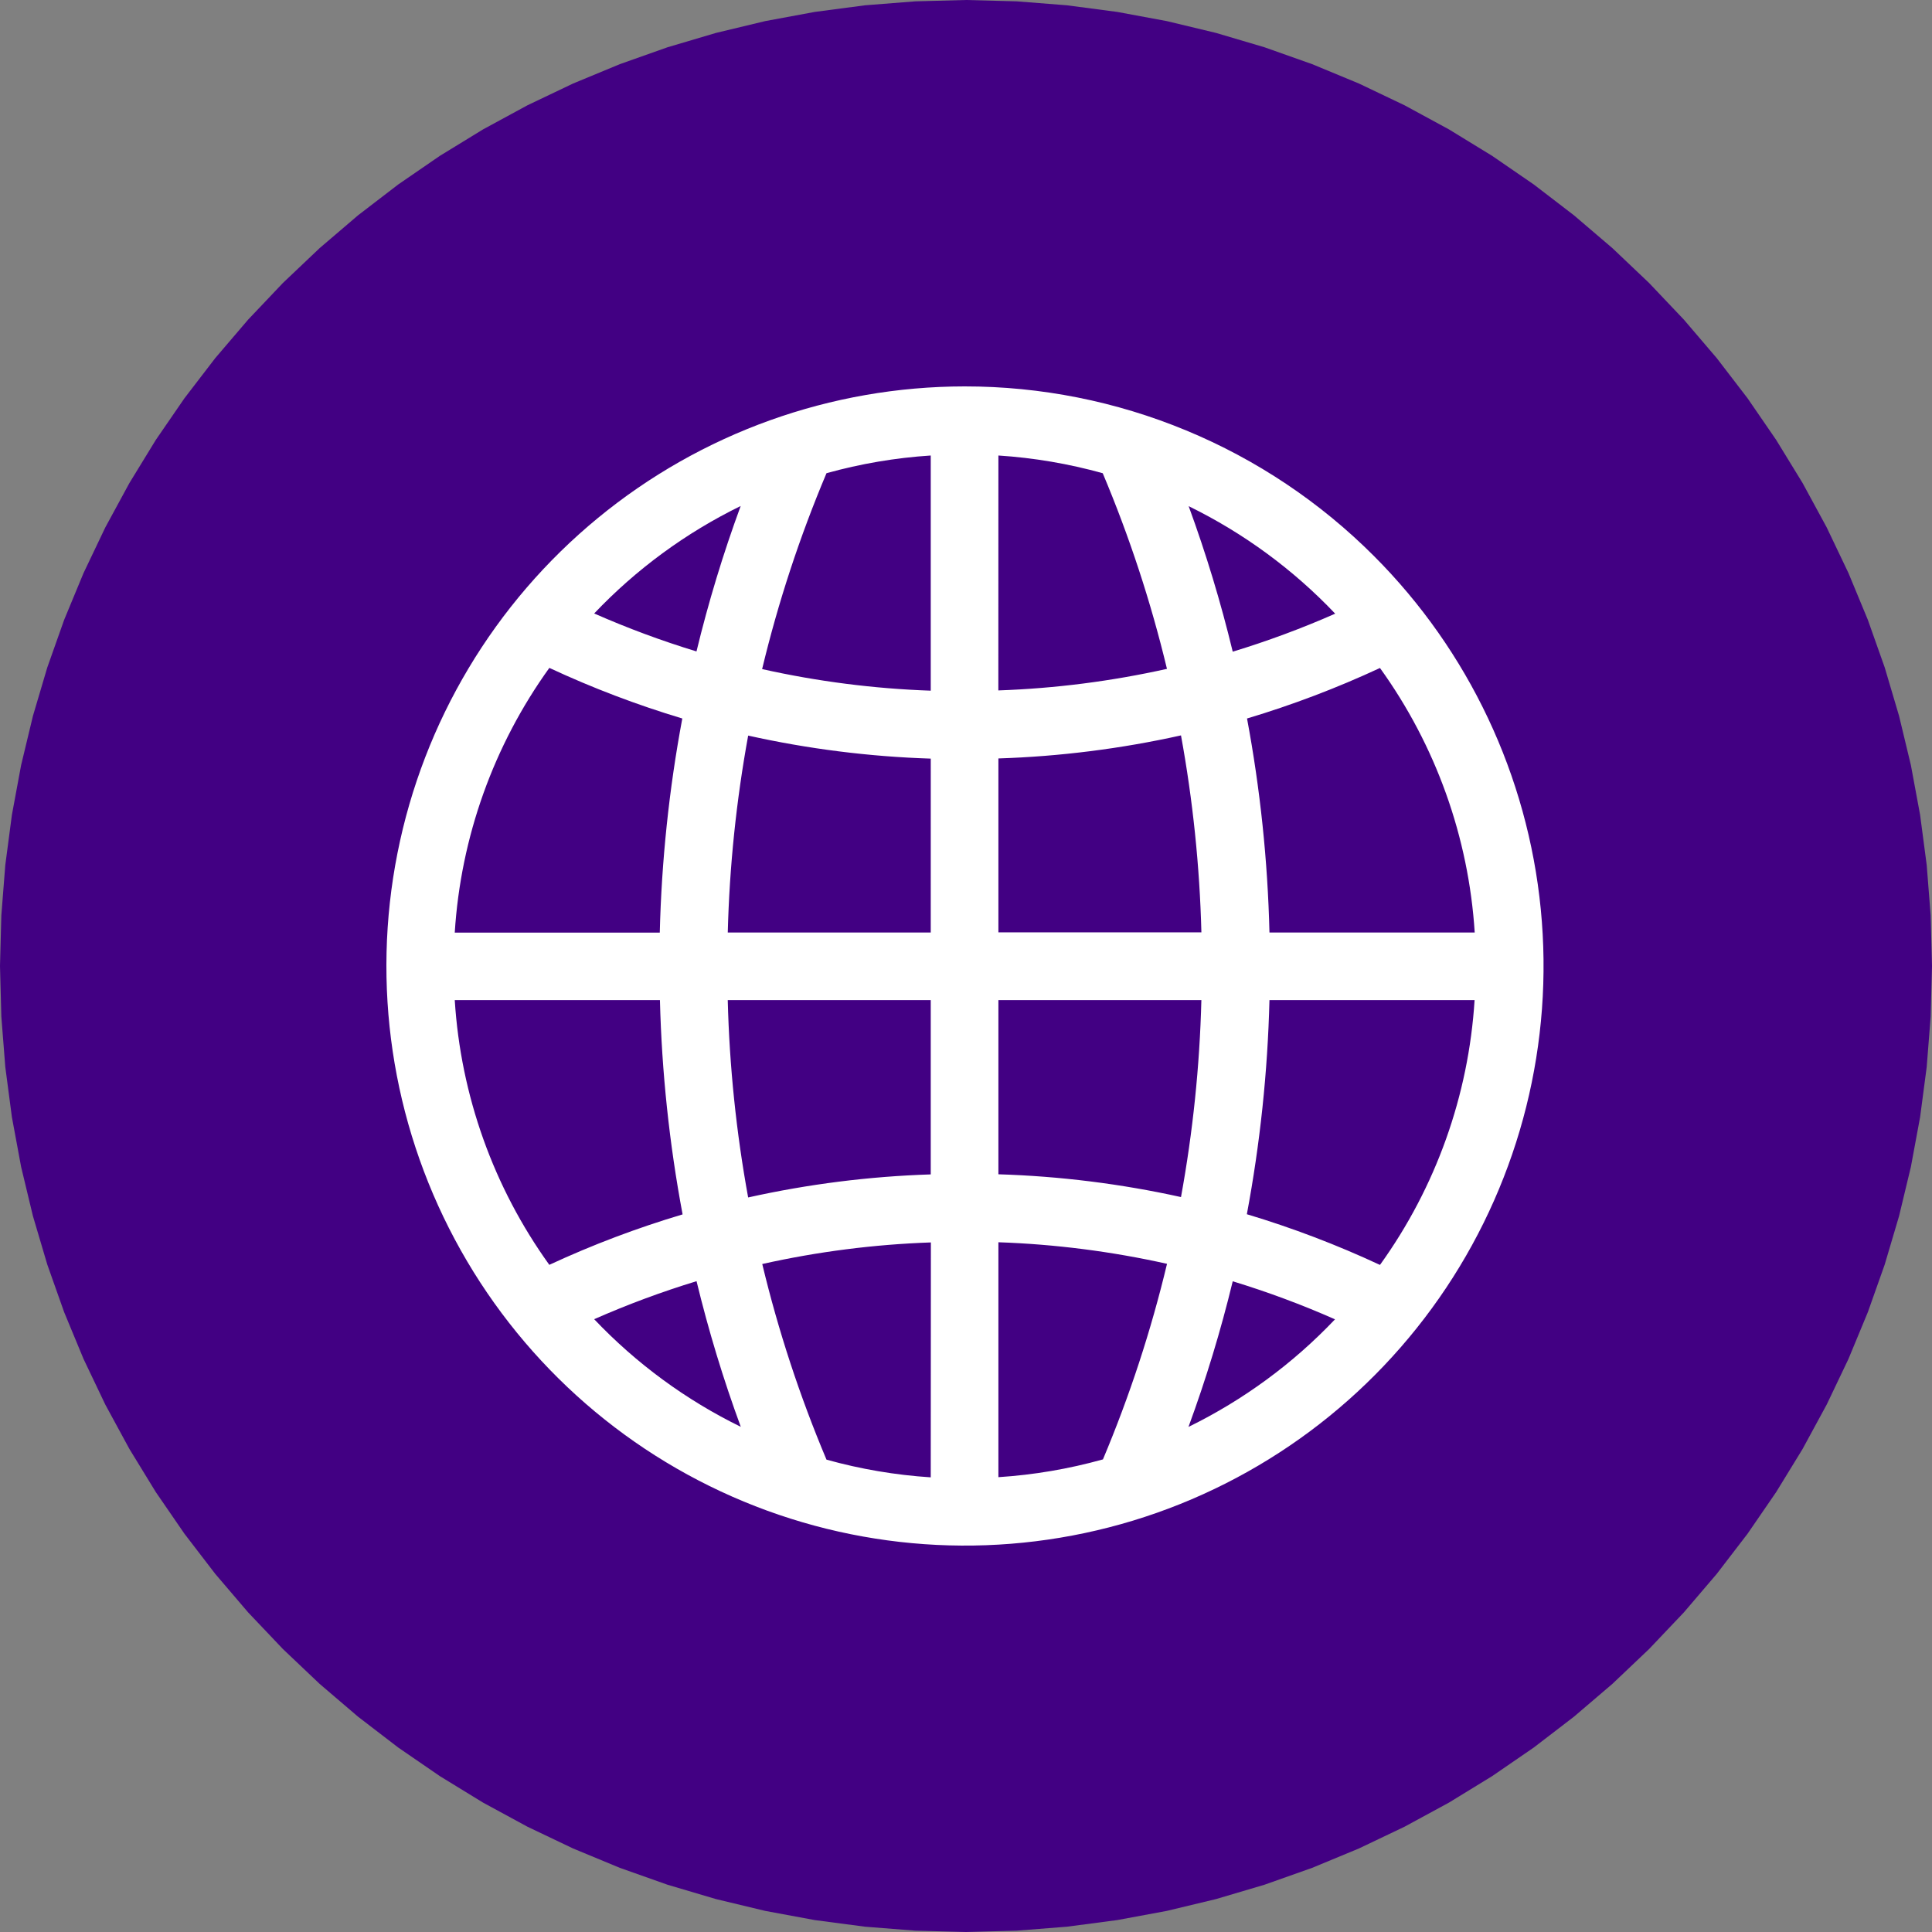 <svg width="100" height="100" viewBox="0 0 100 100" fill="none" xmlns="http://www.w3.org/2000/svg">
<rect x="0" y="0" width="100" height="100" fill="#808080" stroke="none"/>
<path d="M50 0L52.617 0.069L55.226 0.274L57.822 0.616L60.396 1.093L62.941 1.704L65.451 2.447L67.918 3.321L70.337 4.323L72.7 5.45L75 6.699L77.232 8.066L79.389 9.549L81.466 11.143L83.457 12.843L85.355 14.645L87.157 16.544L88.857 18.534L90.451 20.611L91.933 22.768L93.301 25L94.55 27.3L95.677 29.663L96.679 32.082L97.553 34.549L98.296 37.059L98.907 39.604L99.384 42.178L99.726 44.774L99.931 47.383L100 50L99.931 52.617L99.726 55.226L99.384 57.822L98.907 60.396L98.296 62.941L97.553 65.451L96.679 67.918L95.677 70.337L94.55 72.7L93.301 75L91.933 77.232L90.451 79.389L88.857 81.466L87.157 83.457L85.355 85.355L83.457 87.157L81.466 88.857L79.389 90.451L77.232 91.933L75 93.301L72.7 94.55L70.337 95.677L67.918 96.679L65.451 97.553L62.941 98.296L60.396 98.907L57.822 99.384L55.226 99.726L52.617 99.931L50 100L47.383 99.931L44.774 99.726L42.178 99.384L39.604 98.907L37.059 98.296L34.549 97.553L32.082 96.679L29.663 95.677L27.3 94.55L25 93.301L22.768 91.933L20.611 90.451L18.534 88.857L16.544 87.157L14.645 85.355L12.843 83.457L11.143 81.466L9.549 79.389L8.066 77.232L6.699 75L5.45 72.7L4.323 70.337L3.321 67.918L2.447 65.451L1.704 62.941L1.093 60.396L0.616 57.822L0.274 55.226L0.069 52.617L0 50L0.069 47.383L0.274 44.774L0.616 42.178L1.093 39.604L1.704 37.059L2.447 34.549L3.321 32.082L4.323 29.663L5.45 27.3L6.699 25L8.066 22.768L9.549 20.611L11.143 18.534L12.843 16.544L14.645 14.645L16.544 12.843L18.534 11.143L20.611 9.549L22.768 8.066L25 6.699L27.3 5.45L29.663 4.323L32.082 3.321L34.549 2.447L37.059 1.704L39.604 1.093L42.178 0.616L44.774 0.274L47.383 0.069L50 0Z" fill="#420083"/>
<path d="M49.931 20C43.003 20.004 36.291 22.413 30.938 26.819C25.585 31.224 21.922 37.352 20.573 44.159C19.224 50.966 20.273 58.031 23.541 64.151C26.808 70.27 32.093 75.065 38.494 77.719C44.895 80.374 52.017 80.722 58.646 78.707C65.275 76.691 71.001 72.435 74.849 66.664C78.697 60.893 80.429 53.964 79.75 47.058C79.07 40.151 76.022 33.694 71.123 28.787C68.341 25.999 65.037 23.788 61.4 22.281C57.764 20.773 53.867 19.998 49.931 20ZM38.339 26.186C37.432 28.651 36.668 31.166 36.05 33.718C34.248 33.169 32.48 32.513 30.755 31.753C32.932 29.461 35.501 27.576 38.34 26.189L38.339 26.186ZM28.434 34.57C30.662 35.608 32.962 36.483 35.316 37.189C34.631 40.846 34.242 44.552 34.15 48.271H23.538C23.848 43.333 25.546 38.583 28.434 34.57ZM28.434 65.47C25.545 61.456 23.848 56.705 23.538 51.766H34.158C34.252 55.488 34.644 59.197 35.331 62.857C32.972 63.559 30.667 64.431 28.434 65.467V65.47ZM30.758 68.28C32.483 67.52 34.251 66.863 36.053 66.314C36.672 68.869 37.436 71.385 38.343 73.852C35.502 72.463 32.933 70.576 30.755 68.282L30.758 68.28ZM48.175 76.467C46.35 76.349 44.541 76.042 42.779 75.551C41.397 72.272 40.285 68.886 39.454 65.425C42.323 64.784 45.245 64.41 48.182 64.308L48.175 76.467ZM48.175 60.787C44.995 60.889 41.831 61.289 38.724 61.98C38.108 58.608 37.755 55.193 37.668 51.766H48.175V60.787ZM48.175 48.268H37.669C37.757 44.848 38.11 41.44 38.725 38.074C41.832 38.765 44.996 39.164 48.176 39.266L48.175 48.268ZM48.175 35.749C45.238 35.647 42.316 35.273 39.447 34.632C40.279 31.167 41.394 27.776 42.779 24.493C44.541 24.002 46.35 23.695 48.175 23.577V35.749ZM71.428 34.576C74.317 38.586 76.017 43.332 76.331 48.267H65.707C65.617 44.549 65.229 40.844 64.546 37.189C66.901 36.484 69.202 35.61 71.431 34.573L71.428 34.576ZM69.104 31.766C67.379 32.526 65.609 33.182 63.806 33.731C63.19 31.179 62.428 28.664 61.525 26.199C64.363 27.587 66.932 29.471 69.109 31.763L69.104 31.766ZM51.677 23.577C53.504 23.695 55.313 24.002 57.077 24.494C58.459 27.773 59.571 31.159 60.402 34.62C57.533 35.26 54.611 35.634 51.674 35.736L51.677 23.577ZM51.677 39.257C54.857 39.154 58.021 38.755 61.128 38.064C61.743 41.43 62.096 44.838 62.184 48.258H51.677V39.257ZM57.077 75.541C55.313 76.033 53.504 76.34 51.677 76.458V64.299C54.614 64.4 57.536 64.774 60.405 65.415C59.577 68.876 58.467 72.262 57.087 75.541H57.077ZM51.677 60.781V51.766H62.183C62.096 55.186 61.743 58.594 61.128 61.96C58.021 61.273 54.857 60.879 51.677 60.781ZM61.517 73.852C62.423 71.387 63.188 68.871 63.806 66.319C65.608 66.869 67.376 67.526 69.1 68.288C66.925 70.579 64.36 72.463 61.525 73.852H61.517ZM71.418 65.468C69.19 64.429 66.891 63.554 64.537 62.848C65.222 59.191 65.614 55.485 65.707 51.766H76.324C76.015 56.703 74.319 61.453 71.431 65.467L71.418 65.468Z" fill="white"/>
</svg>
